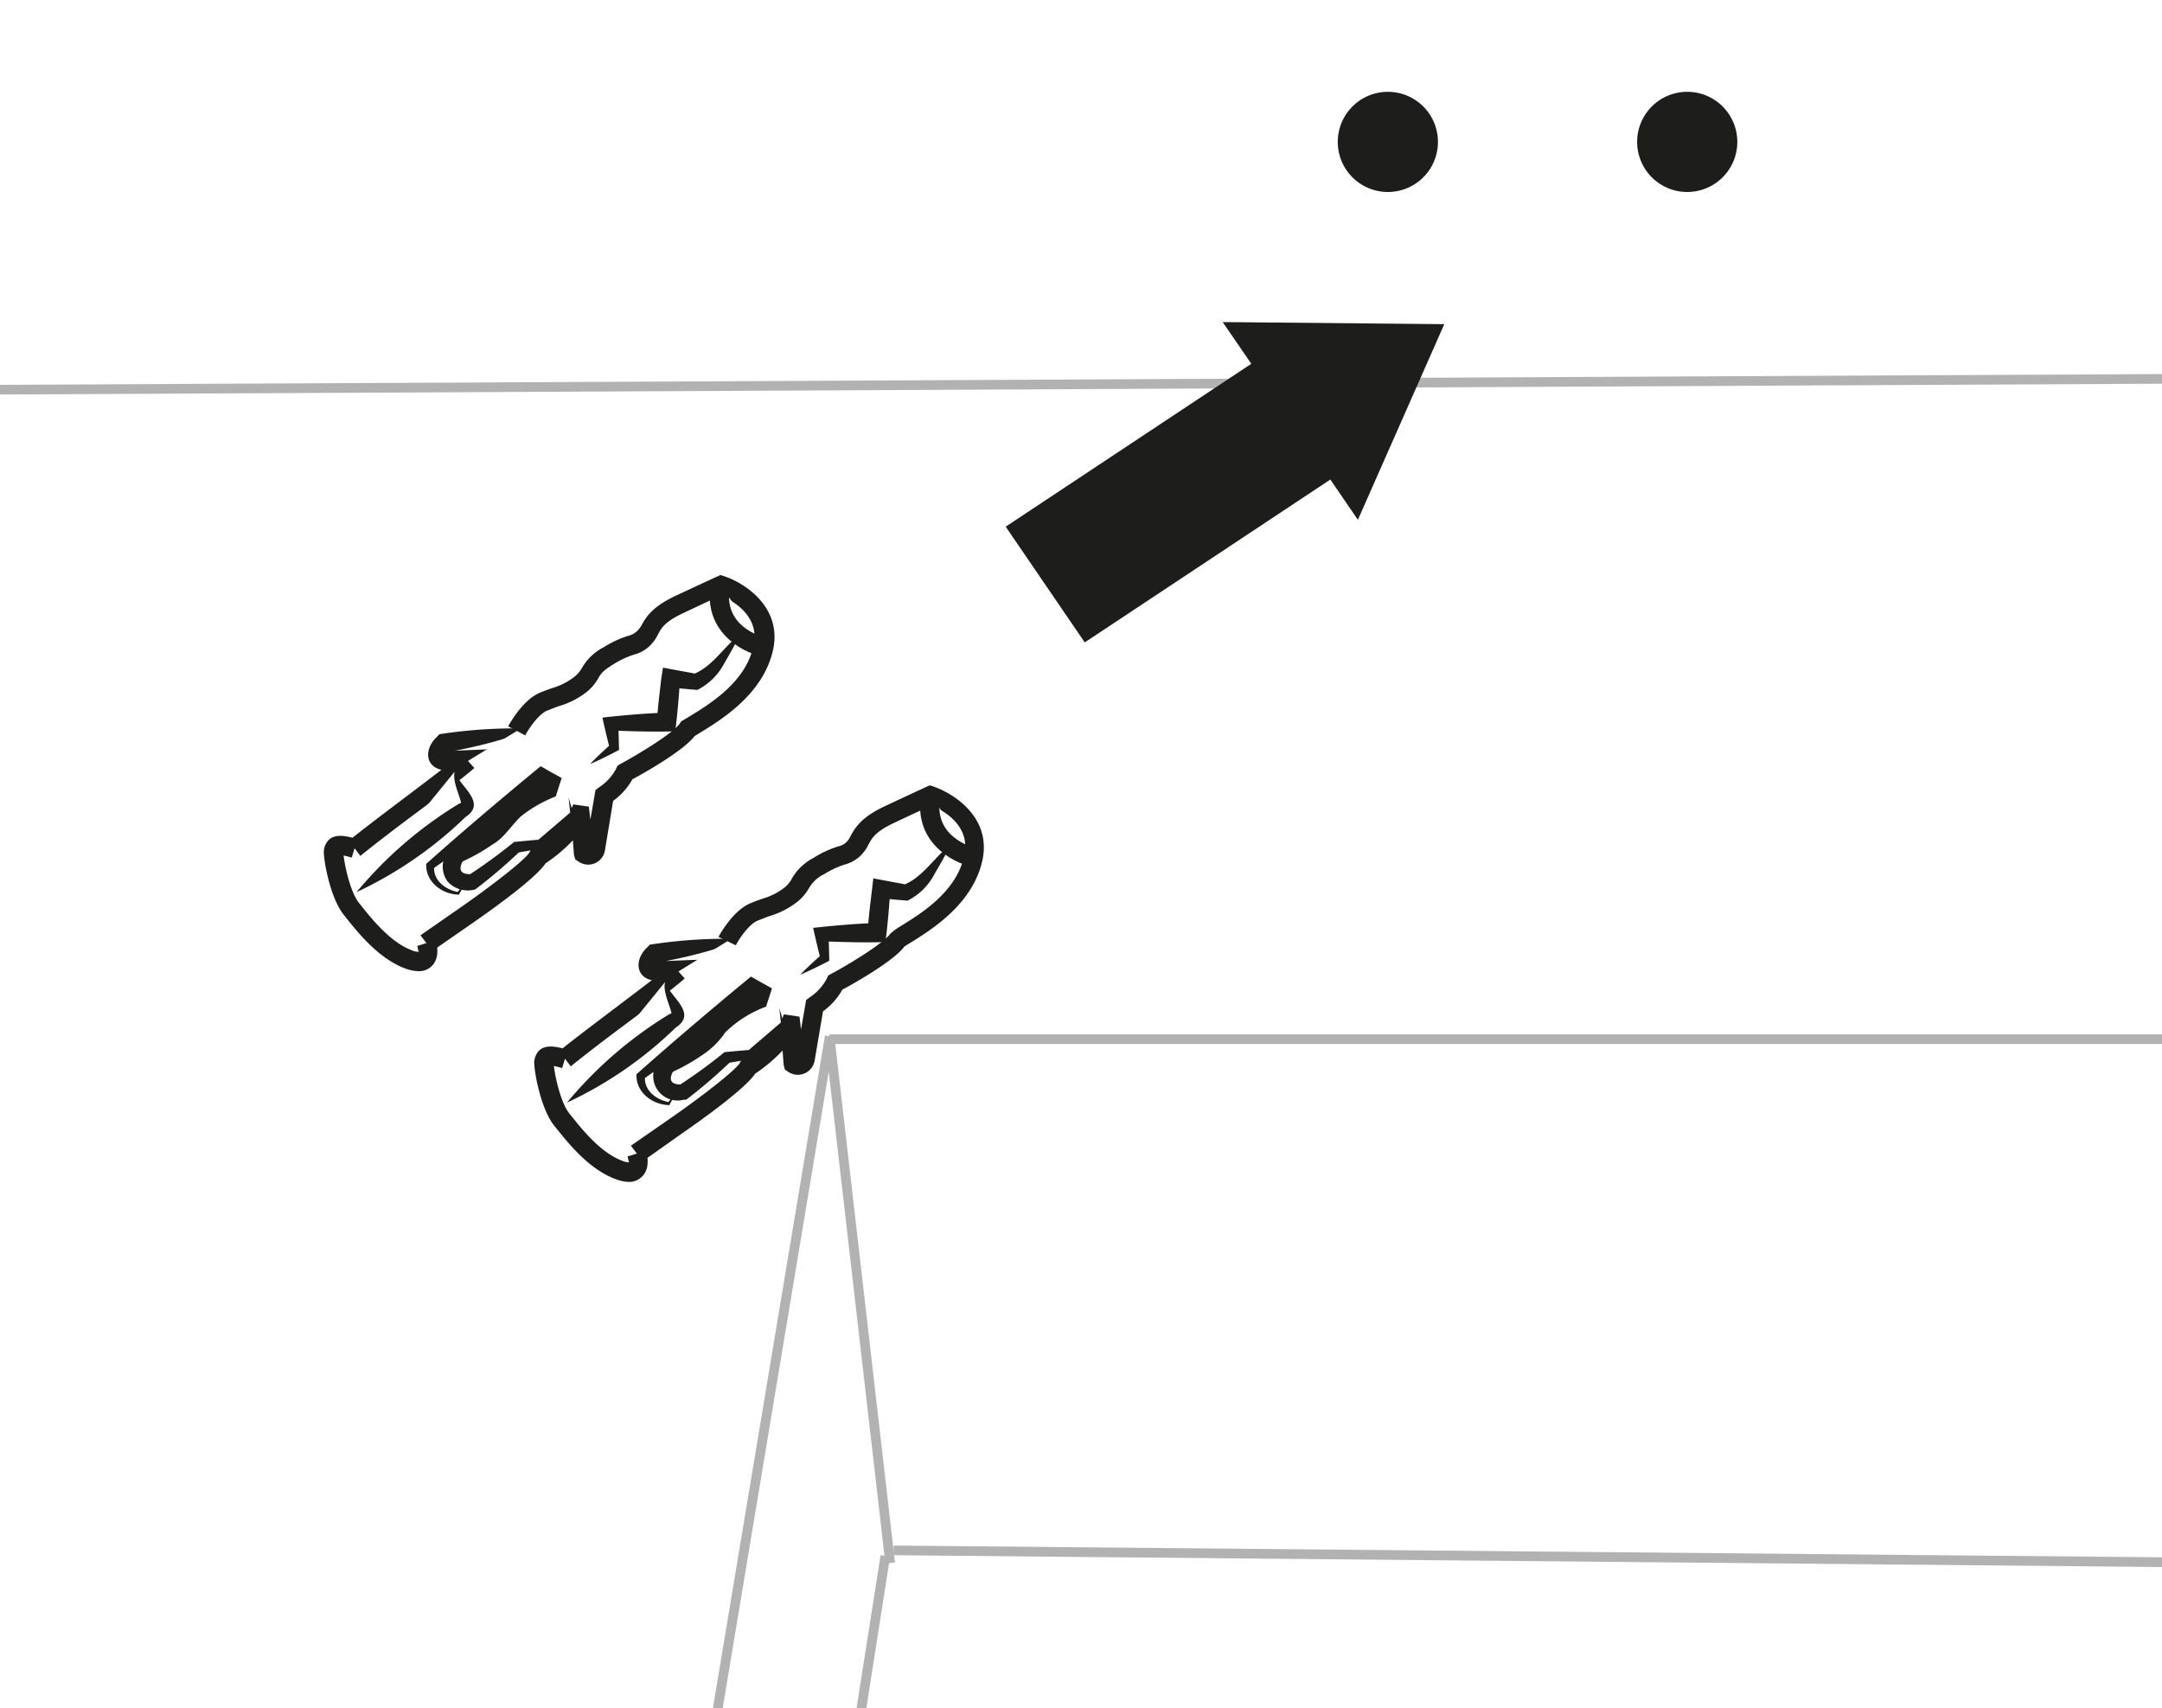 <svg id="Vrstva_1" data-name="Vrstva 1" xmlns="http://www.w3.org/2000/svg" xmlns:xlink="http://www.w3.org/1999/xlink" viewBox="0 0 300 237"><defs><style>.cls-1{fill:none;}.cls-2{fill:#fff;}.cls-3{fill:#1d1d1b;}.cls-4{fill:#b2b2b2;}.cls-5{clip-path:url(#clip-path);}</style><clipPath id="clip-path"><polygon class="cls-1" points="325.32 241.21 411.59 241.66 412.55 161.09 326.28 160.64 325.32 241.21"/></clipPath></defs><rect class="cls-2" x="-9.17" y="-11.81" width="320.85" height="264.23"/><path class="cls-3" d="M199.53,19.68a6.95,6.95,0,1,1-6.95-6.94,6.95,6.95,0,0,1,6.95,6.94"/><path class="cls-3" d="M241.07,19.68a6.95,6.95,0,1,1-6.95-6.94,6.95,6.95,0,0,1,6.95,6.94"/><rect class="cls-4" x="115.1" y="143.52" width="185.29" height="1.34"/><rect class="cls-4" x="118.67" y="144.33" width="1.34" height="72.8" transform="translate(-19.88 14.83) rotate(-6.57)"/><rect class="cls-4" x="39.32" y="207.36" width="130.23" height="1.34" transform="translate(-117.93 276.84) rotate(-80.54)"/><polygon class="cls-4" points="114.97 270.48 113.64 270.27 122.19 215.79 123.51 216 114.97 270.48"/><polygon class="cls-4" points="300.15 217.44 124 215.8 124.01 214.46 300.16 216.09 300.15 217.44"/><polygon class="cls-4" points="-2.16 54.75 -2.16 53.41 306.43 51.87 306.44 53.21 -2.16 54.75"/><line class="cls-2" x1="80.12" y1="109.79" x2="80.58" y2="113.17"/><rect class="cls-3" x="79.01" y="109.78" width="2.68" height="3.41" transform="matrix(0.99, -0.14, 0.14, 0.99, -14.34, 11.9)"/><path class="cls-2" d="M75.33,104.25l-13.22,1.34s-2.8,0-.49-2.48c3.82-.86,12.48-2,12.48-2"/><path class="cls-3" d="M75.33,104.25a67,67,0,0,1-13.2,2.65c-3.13,0-3.47-2.87-1.47-4.68l.3-.34a68.78,68.78,0,0,1,13.14-.76,66.44,66.44,0,0,1-12.19,3.26l.67-.38a5.62,5.62,0,0,0-.43.55c-.11.16-.13.34-.1.16s-.34-.6-.28-.51c3.92-.07,9.14-.56,13.56,0"/><path class="cls-2" d="M71.69,101.45s1.68-3.16,3.66-4,3.54-1.06,5.22-2.46c1.92-1.61.84-2.11,3.93-4s3.47-1.22,4.68-2.27c1.37-1.19.76-2.79,5-4.8S100,81.22,100,81.22s7.2,2.36,5.94,8.55-7.58,9.55-10.43,11.35l0,0c-1.3,1.91-7.56,5.42-8.69,6,0,0,0,0,0,0a8.08,8.08,0,0,1-2.83,3.14.1.1,0,0,0,0,.05l-1.27,7.38a1,1,0,0,1-1.58.69s-.08-.06-.08-.08l-.39-5.22a.1.1,0,0,0-.19,0c-1,2.21-4.8,5.31-5.63,5.67,0,0,0,0-.06,0-.83,1.84-9.64,8-9.64,8l-6.79,4.71s-8.06-.83-10.32-12.75c4.17-3.53,14.48-11,17-13.19"/><path class="cls-3" d="M58.62,132.9l-.49-.06c-.37,0-9.08-1.07-11.5-13.83l-.15-.77.6-.5c2.15-1.82,5.82-4.59,9.37-7.27,3.29-2.49,6.4-4.83,7.58-5.9l1.79,2c-1.27,1.13-4.42,3.52-7.76,6s-6.49,4.9-8.64,6.67c1.9,8.59,7,10.44,8.54,10.81l6.33-4.4c4-2.8,8.7-6.43,9.2-7.41l.18-.37.45-.3c.78-.38,4.23-3.21,5-5l.43-.95,2.16.31.21,1.8.71-4.1.48-.37a6.94,6.94,0,0,0,2.39-2.61l.17-.38.39-.25c2.47-1.32,7.36-4.29,8.27-5.63l.19-.29,1.06-.63c3-1.83,8-4.89,9-10,.86-4.17-3.16-6.24-4.57-6.83-.75.34-2.39,1.1-5.28,2.47-2.49,1.17-3,2.08-3.47,3a5.58,5.58,0,0,1-1.24,1.64,4.83,4.83,0,0,1-2,1.07,12.27,12.27,0,0,0-2.86,1.33c-1.54.93-1.8,1.37-2.12,1.92A6.73,6.73,0,0,1,81.43,96,11.45,11.45,0,0,1,77.5,98c-.51.18-1,.38-1.62.62-1.12.49-2.44,2.36-3,3.42l-2.37-1.26c.2-.36,2-3.6,4.31-4.62.64-.27,1.23-.48,1.79-.68a9.24,9.24,0,0,0,3.11-1.58,4.13,4.13,0,0,0,1.05-1.25,7.37,7.37,0,0,1,3-2.84,14.4,14.4,0,0,1,3.42-1.59,2.56,2.56,0,0,0,1.08-.54A3.16,3.16,0,0,0,89,86.8c.59-1.07,1.4-2.54,4.67-4.09,4.27-2,5.84-2.71,5.84-2.71l.47-.21.49.16c2.88.94,8,4.27,6.83,10.09C106,96.25,100.16,99.83,97,101.76l-.6.37c-1.61,2.09-7.15,5.21-8.64,6a9.4,9.4,0,0,1-2.68,3L83.94,118a2.35,2.35,0,0,1-3.64,1.57l-.48-.32-.18-.65-.15-2a21.77,21.77,0,0,1-3.79,3.2c-1.39,2.09-7.29,6.31-9.88,8.11Z"/><path class="cls-2" d="M81.9,106l3.31-2.3-.44-3.29,7.7-.21.59-6.06,3.39.47a9,9,0,0,0,2.48-1.72c.57-.78,3.72-4.89,3.72-4.89"/><path class="cls-3" d="M81.9,106c.94-1,1.95-1.91,2.95-2.82l-.26.6c-.36-1.38-.69-2.81-1-4.21,2.93-.32,5.89-.59,8.83-.68l-1.27,1.18c.14-2,.39-4,.62-6L92,92.64c1.53.3,3.13.57,4.65.87l-.64.11c2.81-1,4.36-3.83,6.69-5.63-.67,1.41-1.44,2.74-2.21,4.07a8.62,8.62,0,0,1-3.72,3.67c-1.28-.09-2.56-.23-3.84-.34l1.44-1.13c-.18,2.4-.36,4.83-.68,7.22-2.94.08-5.9,0-8.85-.12l.93-1.09c.08,1.26.09,2.53.13,3.79-1.3.68-2.59,1.35-3.95,1.93"/><path class="cls-2" d="M105.94,89.77s-7.2-1.64-5.94-8.55"/><path class="cls-3" d="M105.64,91.08c-2.92-.67-8.14-3.64-7-10.1l2.64.48c-1,5.45,4.32,6.86,4.92,7Z"/><path class="cls-2" d="M64.65,122.38,63.58,124s-3.93-.36-3.89-3.85c8.81-7.27,15.42-12.25,15.42-12.25l1.22.7-.32,1s-4.51,1.81-6,4.14-6,4.49-6.42,4.71c-1.28.63-1.85,4.4,1.9,4a75.35,75.35,0,0,0,6.07-4.81l3.3-.44,4.38-4.29-.43-2.15"/><path class="cls-3" d="M64.65,122.38l-.92,1.68,0,.08c-2.33,0-4.71-1.75-4.59-4.27,5.19-4.63,10.51-9.12,15.88-13.55l.78.44c.51.31,1.63.9,2.14,1.2-.17.5-.48,1.48-.64,2l-.18.55a18.71,18.71,0,0,0-4.87,2.79c-1.31,1.27-2.34,3-3.91,3.88a26.62,26.62,0,0,1-3.69,2.14c-.62.31-.3.09-.53.33-.53,1.15-.09,1.72,1.34,1.64l-.5.19a73.91,73.91,0,0,0,6.39-4.66c1.17-.09,2.34-.24,3.52-.3l-.36.17,4.68-4-.06.18-.23-2.19.62,2.11,0,.09-.08.09-4.09,4.59-.1.12c-1.17.26-2.35.44-3.53.65l.42-.19a73.13,73.13,0,0,1-6,5.13l-.19.14a3.79,3.79,0,0,1-3.85-1.1,3.52,3.52,0,0,1,1.34-5.24c1.92-1.09,4.12-2.25,5.41-4,1.56-2.36,4.21-3.65,6.66-4.72l-.75.8.32-1,.59,1.53-1.21-.7,1.4-.09q-7.8,6-15.82,11.68l.22-.45c-.25,2,1.51,3.32,3.32,3.66l-.16.08Z"/><path class="cls-2" d="M59.18,130.88s1.13,3.58-2.49,2.24-6.53-5.26-7.91-7c-1.58-2-2.44-6.53-2.49-7.65s.27-1.57,2.91-.77"/><path class="cls-3" d="M58.08,134.76a5.55,5.55,0,0,1-1.86-.38c-3.67-1.35-6.56-5-8.11-6.92l-.37-.47c-1.92-2.36-2.75-7.37-2.79-8.44a2.46,2.46,0,0,1,.79-2.12c.89-.68,2.13-.5,3.85,0L48.81,119c-.51-.15-.88-.24-1.13-.29.19,1.68,1,5.18,2.14,6.59l.39.48c1.39,1.74,4,5,6.94,6.08a2,2,0,0,0,1,.2h0c-.11,0-.15-.47-.25-.8l2.56-.8c.12.4.68,2.42-.57,3.61A2.48,2.48,0,0,1,58.08,134.76Z"/><path class="cls-2" d="M49.48,123.79l14.68-11.36s1.36-.6.26-2.14a8.2,8.2,0,0,1-1.34-3.2"/><path class="cls-3" d="M49.48,123.79a56.53,56.53,0,0,1,14.27-12.3c.07,0,.18,0,.22-.16-.26-1.14-1.18-2.91-.89-4.24.75,2.08,4.56,4.3,1.5,6.29a55.34,55.34,0,0,1-15.1,10.41"/><line class="cls-2" x1="109.31" y1="138.98" x2="109.78" y2="142.36"/><rect class="cls-3" x="108.21" y="138.97" width="2.68" height="3.41" transform="translate(-18.02 16.11) rotate(-7.78)"/><path class="cls-2" d="M104.53,133.44l-13.22,1.34s-2.81,0-.5-2.48c3.83-.85,12.49-2,12.49-2"/><path class="cls-3" d="M104.53,133.44a68,68,0,0,1-13.21,2.66c-3.13,0-3.46-2.88-1.47-4.68l.31-.34a68.69,68.69,0,0,1,13.14-.77,66,66,0,0,1-12.2,3.27l.67-.39a3.71,3.71,0,0,0-.42.56c-.11.15-.14.33-.11.16s-.33-.61-.28-.52c3.92-.07,9.14-.56,13.57.05"/><path class="cls-2" d="M100.88,130.64s1.68-3.15,3.66-4,3.54-1.06,5.22-2.47c1.92-1.61.84-2.11,3.93-4s3.47-1.21,4.69-2.27c1.37-1.19.76-2.79,5-4.8s5.81-2.7,5.81-2.7,7.2,2.36,5.93,8.55-7.58,9.54-10.42,11.34l0,0c-1.29,1.91-7.55,5.42-8.69,6l0,0a8.08,8.08,0,0,1-2.82,3.14l0,.05L111.82,147a1,1,0,0,1-1.58.68s-.08-.06-.08-.07l-.38-5.23a.1.1,0,0,0-.19,0c-1,2.2-4.81,5.3-5.64,5.66a.1.1,0,0,0,0,.06c-.84,1.83-9.65,8-9.65,8l-6.79,4.71S79.4,159.88,77.14,148c4.17-3.54,14.48-11,17-13.2"/><path class="cls-3" d="M87.82,162.09l-.5-.05c-.37,0-9.08-1.08-11.5-13.84l-.14-.76.59-.51c2.16-1.82,5.82-4.59,9.37-7.27,3.29-2.49,6.4-4.83,7.58-5.89l1.79,2c-1.26,1.14-4.42,3.52-7.75,6s-6.5,4.9-8.64,6.67c1.89,8.59,7,10.44,8.53,10.81l6.33-4.39c4-2.8,8.7-6.43,9.2-7.41l.2-.4.47-.3c.74-.35,4.19-3.18,5-5l.43-1,2.16.32.21,1.79.71-4.1.49-.37a7,7,0,0,0,2.38-2.61l.2-.43.45-.24c2.77-1.49,7.31-4.3,8.18-5.58l.64-.52.62-.41c3-1.83,8-4.9,9-10,.86-4.2-3.16-6.25-4.57-6.84-.75.35-2.4,1.1-5.29,2.47-2.49,1.18-3,2.09-3.47,3a5.6,5.6,0,0,1-1.23,1.65,5.11,5.11,0,0,1-2,1.07,12,12,0,0,0-2.86,1.33,4.79,4.79,0,0,0-2.12,1.91,6.57,6.57,0,0,1-1.64,1.94,11.55,11.55,0,0,1-3.92,2c-.51.19-1,.38-1.62.63-1.13.48-2.45,2.35-3,3.41L99.7,130c.19-.36,2-3.6,4.31-4.61.63-.28,1.22-.49,1.79-.69a8.85,8.85,0,0,0,3.1-1.58,3.88,3.88,0,0,0,1-1.25,7.44,7.44,0,0,1,3-2.84,14.4,14.4,0,0,1,3.42-1.59,2.3,2.3,0,0,0,1.08-.54,3,3,0,0,0,.64-.92c.59-1.07,1.4-2.53,4.67-4.08,4.27-2,5.84-2.72,5.84-2.72l.47-.21.49.16c2.89,1,8,4.28,6.84,10.1-1.28,6.2-7.09,9.78-10.21,11.7l-.64.4c-1.44,2-7.11,5.19-8.62,6a9.23,9.23,0,0,1-2.68,3l-1.16,6.84a2.37,2.37,0,0,1-3.65,1.57l-.48-.33-.17-.64-.15-2a21.91,21.91,0,0,1-3.8,3.21c-1.39,2.08-7.29,6.31-9.88,8.1Z"/><path class="cls-2" d="M111.09,135.18l3.31-2.3-.44-3.29,7.71-.21.58-6,3.39.47a9.29,9.29,0,0,0,2.49-1.73c.56-.77,3.72-4.89,3.72-4.89"/><path class="cls-3" d="M111.09,135.18c1-1,2-1.91,3-2.81l-.26.6c-.35-1.39-.69-2.82-1-4.22,2.94-.32,5.89-.58,8.83-.68l-1.27,1.19c.14-2,.39-4,.63-6l.16-1.38c1.52.3,3.13.57,4.65.88l-.64.1c2.8-1,4.36-3.83,6.69-5.63-.67,1.42-1.45,2.75-2.22,4.07a8.51,8.51,0,0,1-3.72,3.67c-1.28-.09-2.56-.22-3.83-.34l1.43-1.13c-.17,2.4-.36,4.83-.68,7.22-2.94.09-5.89,0-8.84-.11l.93-1.1c.07,1.26.09,2.54.12,3.8-1.3.67-2.59,1.34-4,1.92"/><path class="cls-2" d="M135.13,119s-7.19-1.65-5.93-8.56"/><path class="cls-3" d="M134.83,120.27c-2.92-.66-8.13-3.63-7-10.1l2.64.49c-1,5.44,4.31,6.86,4.92,7Z"/><path class="cls-2" d="M93.85,151.57l-1.07,1.59s-3.93-.36-3.9-3.85c8.81-7.27,15.42-12.24,15.42-12.24l1.22.69-.31,1s-4.51,1.81-6,4.14-6,4.49-6.42,4.71c-1.28.63-1.85,4.4,1.91,4a75.35,75.35,0,0,0,6.07-4.81l3.29-.43,4.38-4.3-.43-2.14"/><path class="cls-3" d="M93.85,151.57l-.93,1.69,0,.08c-2.34,0-4.72-1.75-4.6-4.28,5.2-4.62,10.51-9.12,15.88-13.55l.78.44c.51.31,1.63.9,2.14,1.2l-.82,2.53a16,16,0,0,0-5.66,3.57,11.36,11.36,0,0,1-3.12,3.1,27.73,27.73,0,0,1-3.69,2.15c-.61.31-.3.08-.52.32-.54,1.15-.1,1.73,1.33,1.64l-.5.19a72,72,0,0,0,6.4-4.66c1.17-.09,2.33-.23,3.51-.3l-.35.18,4.67-4,0,.18-.23-2.19.61,2.11,0,.09-.08.09-4.09,4.6-.1.12c-1.17.26-2.35.43-3.52.64l.41-.19a71.91,71.91,0,0,1-6.14,5.27l-.32,0a3.39,3.39,0,0,1-3-5.92c1.45-.9,2.78-1.5,4.1-2.49,1.61-1,2.32-2.65,3.69-3.8a20.45,20.45,0,0,1,5.06-2.92l-.75.8.32-.95.59,1.53-1.21-.71,1.4-.09q-7.78,6-15.81,11.68l.21-.45c-.24,2,1.51,3.32,3.32,3.67l-.16.07Z"/><path class="cls-2" d="M88.37,160.07s1.13,3.58-2.49,2.25-6.52-5.27-7.91-7c-1.57-1.94-2.44-6.52-2.48-7.65s.26-1.57,2.9-.77"/><path class="cls-3" d="M87.27,164a5.34,5.34,0,0,1-1.85-.39c-3.69-1.35-6.57-5-8.12-6.92l-.37-.46c-1.91-2.37-2.74-7.38-2.78-8.45a2.45,2.45,0,0,1,.78-2.12c.89-.68,2.13-.5,3.85,0L78,148.21a8.56,8.56,0,0,0-1.14-.29c.19,1.68,1,5.17,2.14,6.58l.39.48c1.38,1.74,4,5,6.94,6.08a2.14,2.14,0,0,0,1,.21h0c-.11,0-.15-.47-.25-.8l2.56-.8c.12.39.68,2.42-.57,3.61A2.51,2.51,0,0,1,87.27,164Z"/><path class="cls-2" d="M78.67,153l14.69-11.36s1.35-.6.25-2.15a8.2,8.2,0,0,1-1.34-3.2"/><path class="cls-3" d="M78.67,153a56.77,56.77,0,0,1,14.27-12.31c.08,0,.18,0,.23-.15-.26-1.15-1.19-2.92-.9-4.25.75,2.09,4.57,4.3,1.5,6.29A54.84,54.84,0,0,1,78.67,153"/><polygon class="cls-3" points="200.41 44.98 169.66 44.69 173.63 50.48 139.55 73.08 150.52 89.14 184.6 66.54 188.42 72.13 200.41 44.98"/><g class="cls-5"><path class="cls-2" d="M363.75,281.67s15.8-24.71,16.14-28.16S392,227.62,392,226.75s-.39-3.9-.39-3.9l3-10.75,2-18.36s-5.89-11.63-9.85-12S371.32,184.2,370.3,185s-14.39,18.68-14.39,18.68l-18.14.82a21.46,21.46,0,0,0-4.1,4.88c-1.82,3-5.86,5.69-17.64.83s-9.29,3.87-9.29,3.87l-25-3.47-33.33-6.28-13.86-1.45-5.2,36.46s5.18,1.22,6.42,1.25,29.05,8.78,47.44,8,33.23.87,36.85,4.43a71.86,71.86,0,0,0-2.52,10.76l6.54,6,.06,7.15a30.9,30.9,0,0,0,14.73,6c8.41.87,19.57,1.38,24.85-1.29"/><path class="cls-3" d="M350.92,284.83a117.83,117.83,0,0,1-12.14-.71,31.74,31.74,0,0,1-15.34-6.27l-.43-.35-.06-7.19-6.59-6.07.06-.58a66.7,66.7,0,0,1,2.35-10.24c-4.11-2.92-18.35-4.43-35.48-3.67-15.16.7-36.52-5-44.57-7.19-1.41-.37-2.75-.73-3-.77a64.36,64.36,0,0,1-6.59-1.27l-1-.25,5.5-38.62,15,1.56,33.42,6.3,23.39,3.25a5,5,0,0,1,1.41-4c1.84-1.64,5-1.5,9.69.44,12.78,5.26,15.36,1,16.21-.37a22.26,22.26,0,0,1,4.35-5.16l.3-.25,18-.82c3.5-4.65,13.26-17.6,14.26-18.44,1.47-1.21,13.41-3.83,17.3-3.51,4.39.36,9.77,10.55,10.8,12.59l.16.3-2,18.7-3,10.71a36.61,36.61,0,0,1,.38,3.85c0,.49-.24,1-3.5,7.65-3.16,6.42-8.44,17.16-8.64,19.19-.35,3.55-13.66,24.51-16.32,28.67l-.17.27-.28.14C361.48,284.12,357,284.83,350.92,284.83Zm-25.59-8.47A30,30,0,0,0,339,281.81c11.61,1.2,19.87.83,23.93-1.05,6.06-9.49,15.56-25.08,15.78-27.37s4.15-10.39,8.87-20c1.54-3.13,3.13-6.37,3.29-6.89,0-.35-.26-2.37-.41-3.51l0-.24,3.09-11,1.9-17.82c-2.36-4.57-6.52-10.83-8.76-11-3.83-.29-14.56,2.33-15.67,3-.8.76-9.12,11.72-14.16,18.45l-.33.44-18.28.83a21.26,21.26,0,0,0-3.57,4.33c-3,4.93-9.24,5.36-19.08,1.31-4.87-2-6.63-1.4-7.24-.85-1.1,1-.49,3.3-.48,3.33l.48,1.71-26.73-3.71-33.39-6.3-12.65-1.31-4.89,34.29a50.45,50.45,0,0,0,5.15,1,24.42,24.42,0,0,1,3.49.85c8,2.12,29.1,7.73,43.87,7.11,15.22-.68,33.09.22,37.72,4.76l.5.49-.2.67a84.14,84.14,0,0,0-2.4,10l6.46,5.94Z"/><path class="cls-3" d="M238,241.12l-.17-8.25L244,220.93h.7a88.2,88.2,0,0,0,10.66-1.17c7-1.08,38.85,1.18,41.92,1.4l13.85-3.58.35.13,28.37,10.81-.82,2.17L311,220l-13.5,3.49h-.19c-.34,0-34.67-2.52-41.58-1.44a101.69,101.69,0,0,1-10.28,1.17l-5.25,10.19.16,7.67Z"/><path class="cls-3" d="M320.48,251.94l-2.32-.26c1.29-11.59,2.35-16,3.17-17.77-1.86-1.31-7.52-4.46-12.78-7.21l-36.74-1.12-18.11,2c-2.43,4.21-5.66,11.29-4.69,13.88a1.08,1.08,0,0,0,.73.72l-.72,2.21a3.4,3.4,0,0,1-2.19-2.12c-1.72-4.61,4.45-15.18,5.16-16.37l.3-.5,19.43-2.17,37.67,1.26c14.89,7.76,14.78,8.54,14.64,9.45l-.12.81-.54.14C322.57,236.51,321.27,244.81,320.48,251.94ZM323.11,235l-.11,0Z"/></g></svg>